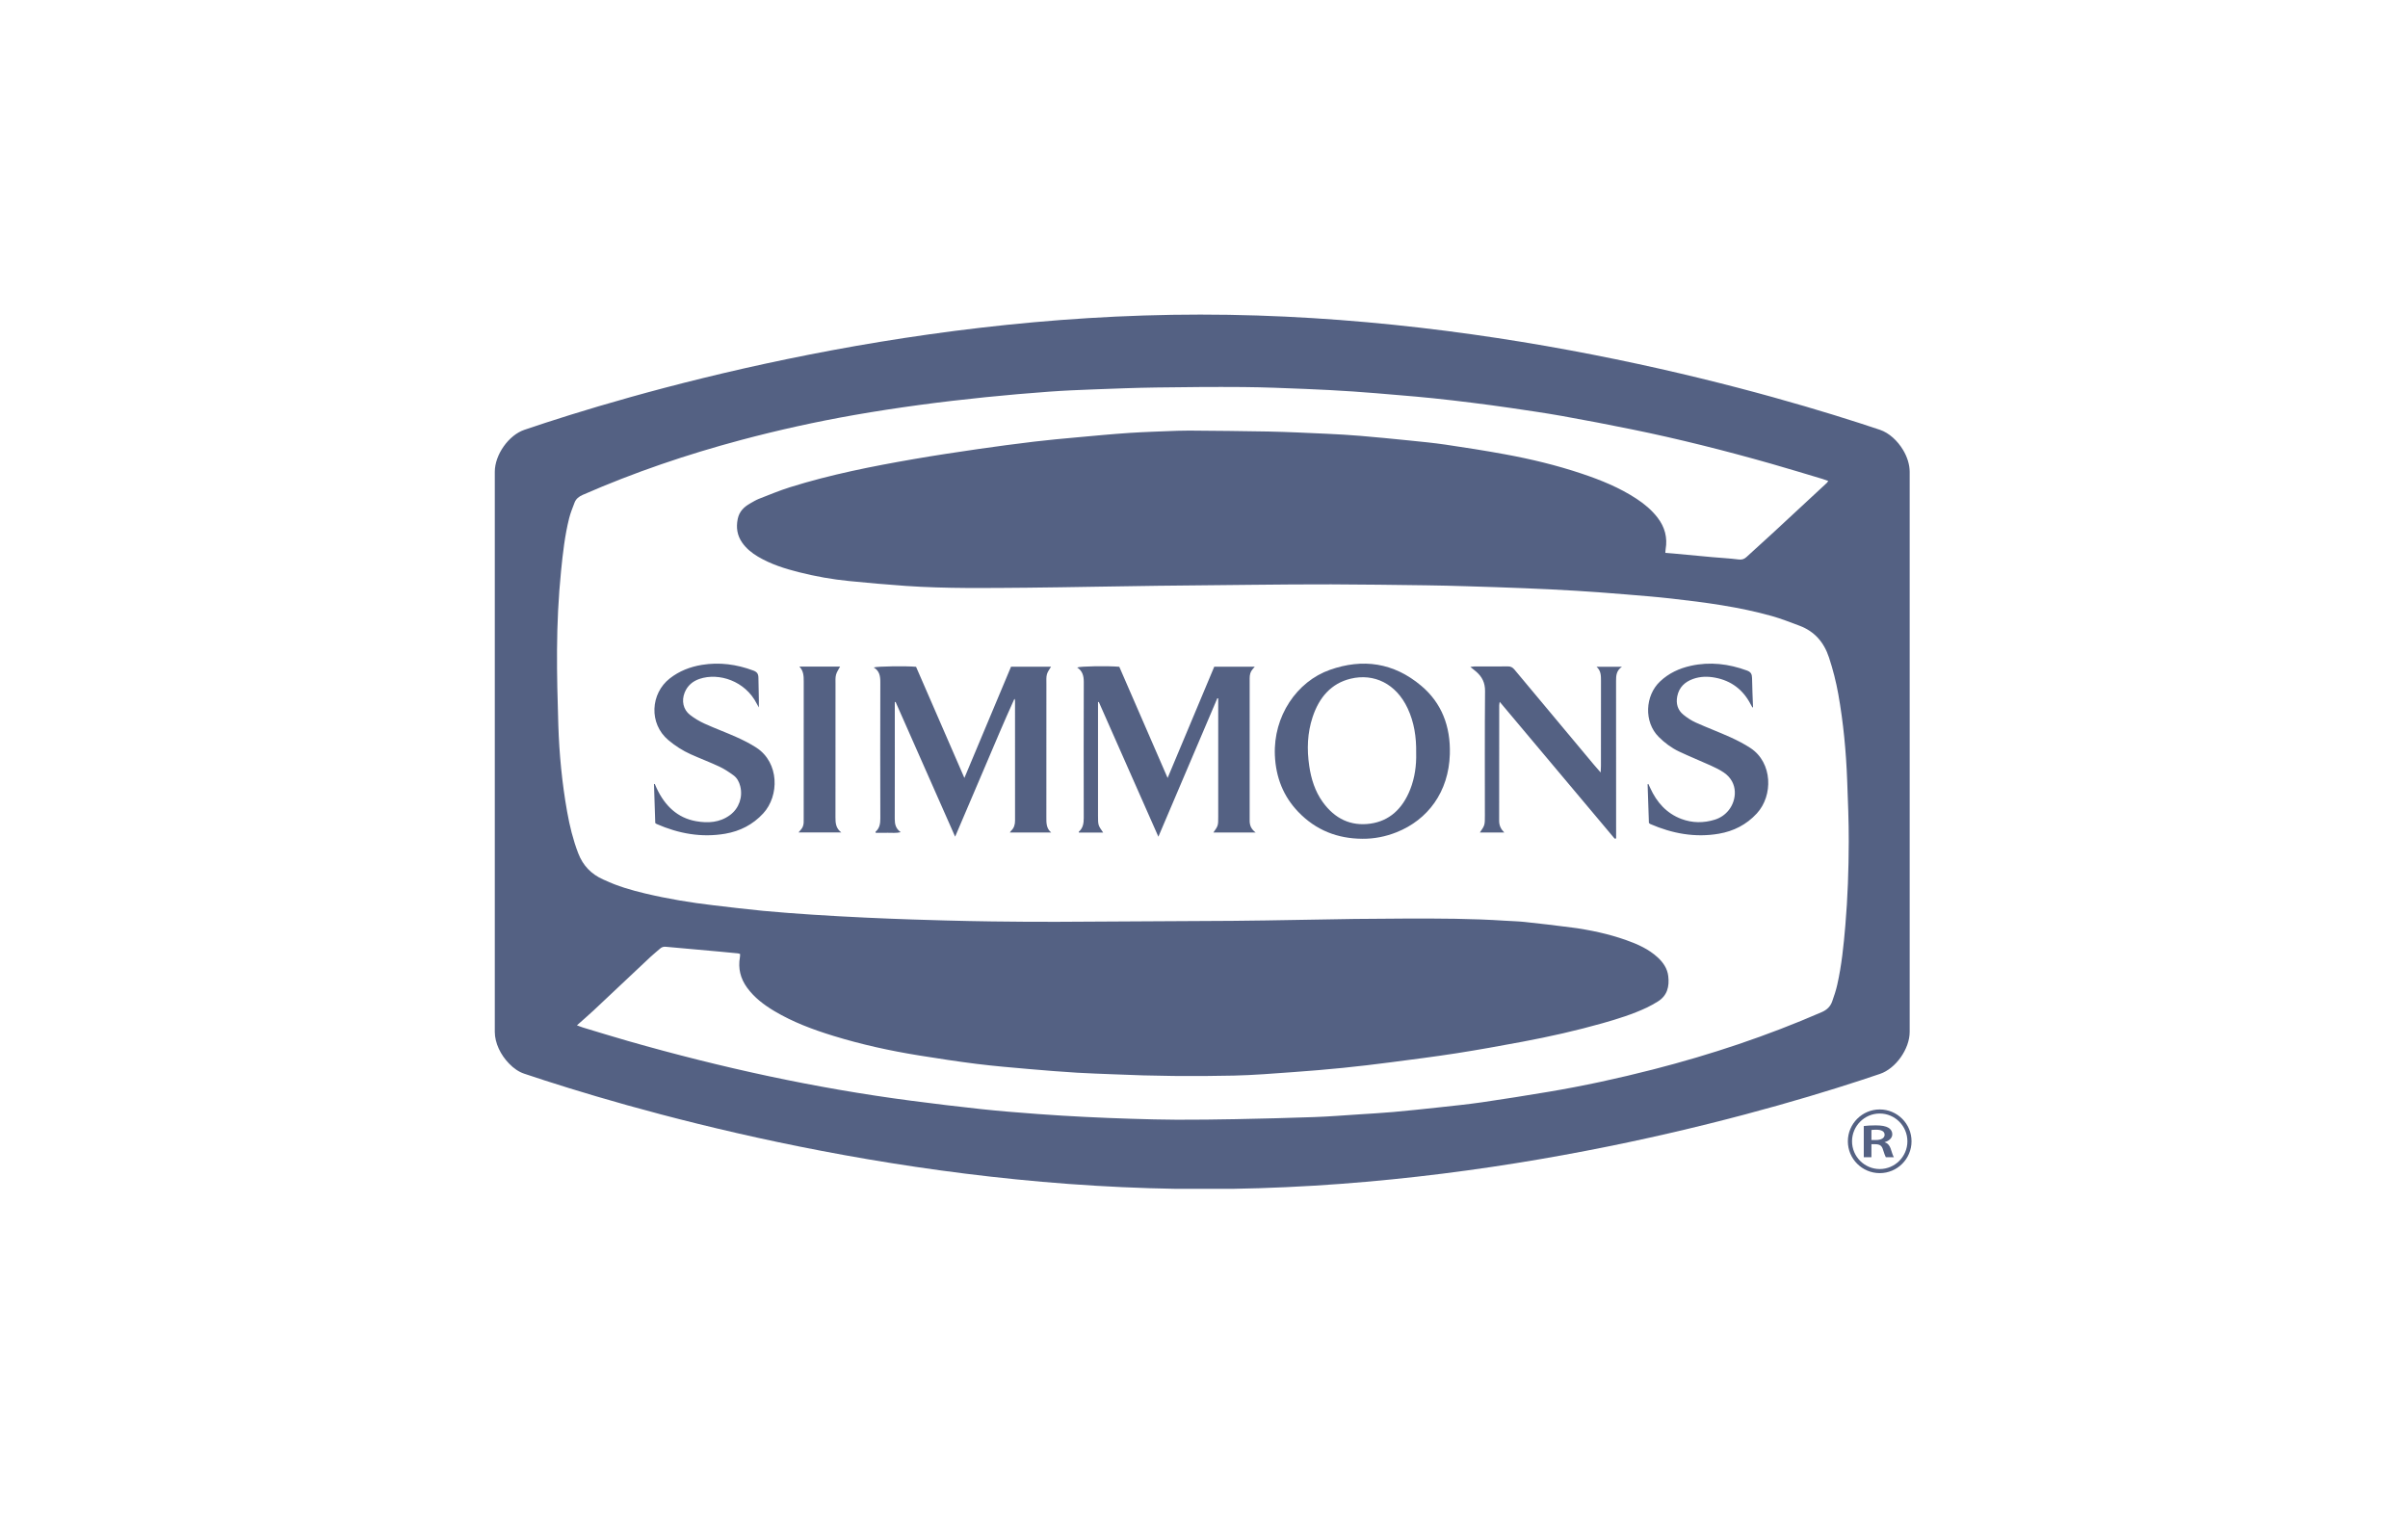 <?xml version="1.0" encoding="UTF-8"?>
<svg width="146px" height="92px" viewBox="0 0 146 92" version="1.1" xmlns="http://www.w3.org/2000/svg" xmlns:xlink="http://www.w3.org/1999/xlink">
    <!-- Generator: Sketch 58 (84663) - https://sketch.com -->
    <title>meon</title>
    <desc>Created with Sketch.</desc>
    <g id="meon" stroke="none" stroke-width="1" fill="none" fill-rule="evenodd">
        <g id="simmons">
            <rect id="bounds" x="0" y="0" width="146" height="92"></rect>
            <g opacity="0.7" transform="translate(30, 19)" fill="#0B1E4F" fill-rule="nonzero">
                <path d="M42.778,0.074 C61.221,0.074 77.742,4.965 83.989,7.062 C84.543,7.252 85.049,7.722 85.385,8.281 C85.634,8.695 85.786,9.166 85.786,9.605 L85.786,43.565 C85.786,44.597 84.947,45.787 83.989,46.112 C77.997,48.151 62.424,52.802 44.688,53.083 L41.338,53.083 C23.575,52.801 7.861,48.143 1.797,46.105 C1.462,45.997 1.139,45.775 0.864,45.486 C0.353,44.966 0,44.237 0,43.565 L0,9.605 C0,8.572 0.841,7.382 1.797,7.06 C7.978,4.956 24.353,0.074 42.778,0.074 Z M45.363,4.468 C43.607,4.455 41.849,4.469 40.093,4.495 C38.825,4.513 37.557,4.563 36.29,4.611 C35.393,4.645 34.495,4.682 33.6,4.748 C32.317,4.844 31.034,4.951 29.754,5.083 C28.416,5.22 27.078,5.373 25.746,5.554 C24.423,5.734 23.102,5.934 21.788,6.165 C19.484,6.57 17.2,7.073 14.938,7.676 C11.654,8.551 8.445,9.642 5.33,11.006 C5.102,11.106 4.923,11.245 4.835,11.477 C4.717,11.788 4.59,12.098 4.509,12.419 C4.245,13.468 4.126,14.541 4.018,15.616 C3.859,17.21 3.782,18.808 3.773,20.408 C3.764,21.92 3.803,23.432 3.851,24.943 C3.907,26.711 4.075,28.47 4.385,30.212 C4.538,31.073 4.744,31.918 5.059,32.737 C5.347,33.486 5.852,34.006 6.575,34.327 C6.601,34.338 6.629,34.349 6.655,34.361 C7.445,34.733 8.278,34.974 9.123,35.175 C10.49,35.499 11.873,35.73 13.267,35.891 C14.264,36.006 15.26,36.131 16.259,36.226 C17.268,36.321 18.28,36.394 19.291,36.461 C20.362,36.531 21.432,36.588 22.504,36.639 C23.439,36.685 24.374,36.717 25.31,36.751 C25.973,36.775 26.636,36.795 27.299,36.81 C28.235,36.833 29.171,36.858 30.108,36.868 C31.426,36.883 32.744,36.897 34.062,36.892 C37.625,36.878 41.188,36.858 44.751,36.833 C46.059,36.824 47.366,36.797 48.674,36.776 C49.825,36.757 50.976,36.733 52.127,36.718 C53.152,36.705 54.177,36.698 55.203,36.695 C57.223,36.688 59.243,36.693 61.26,36.826 C61.649,36.852 62.04,36.857 62.427,36.899 C63.386,37.003 64.345,37.11 65.301,37.238 C66.422,37.388 67.528,37.623 68.598,38.002 C69.291,38.248 69.959,38.543 70.511,39.052 C70.844,39.36 71.093,39.723 71.148,40.18 C71.225,40.814 71.091,41.377 70.5,41.734 C70.291,41.86 70.079,41.984 69.859,42.088 C68.992,42.498 68.079,42.782 67.159,43.042 C65.564,43.494 63.947,43.855 62.319,44.161 C60.987,44.41 59.654,44.652 58.316,44.861 C56.978,45.069 55.634,45.239 54.29,45.414 C53.333,45.538 52.375,45.653 51.415,45.749 C50.416,45.849 49.414,45.933 48.413,46.004 C47.216,46.089 46.018,46.189 44.82,46.216 C42.38,46.271 39.94,46.248 37.501,46.137 C36.77,46.104 36.038,46.088 35.307,46.041 C34.344,45.981 33.381,45.907 32.419,45.822 C31.351,45.729 30.281,45.639 29.217,45.507 C28.047,45.361 26.881,45.181 25.717,44.994 C23.964,44.712 22.232,44.331 20.533,43.809 C19.29,43.428 18.076,42.974 16.952,42.306 C16.317,41.928 15.735,41.488 15.294,40.881 C14.894,40.329 14.743,39.719 14.861,39.044 C14.872,38.981 14.87,38.915 14.874,38.844 C14.82,38.828 14.785,38.81 14.748,38.806 C14.35,38.767 13.952,38.728 13.554,38.692 C12.495,38.597 11.437,38.505 10.378,38.406 C10.242,38.393 10.131,38.419 10.028,38.511 C9.83,38.685 9.622,38.849 9.429,39.03 L9.429,39.03 L5.986,42.27 C5.673,42.563 5.346,42.842 4.98,43.168 C5.135,43.225 5.241,43.27 5.35,43.303 C6.265,43.578 7.177,43.861 8.096,44.124 C13.726,45.732 19.431,46.979 25.238,47.739 C26.658,47.924 28.08,48.098 29.504,48.25 C30.637,48.371 31.775,48.46 32.912,48.545 C33.874,48.618 34.838,48.672 35.802,48.722 C36.727,48.769 37.653,48.805 38.579,48.834 C39.505,48.862 40.432,48.889 41.358,48.892 C42.549,48.894 43.739,48.881 44.93,48.858 C46.519,48.825 48.109,48.788 49.698,48.731 C50.604,48.699 51.508,48.625 52.413,48.567 C53.103,48.522 53.795,48.484 54.484,48.423 C55.387,48.342 56.288,48.247 57.189,48.149 C58.08,48.052 58.973,47.962 59.859,47.834 C61.189,47.641 62.516,47.427 63.842,47.207 C65.996,46.849 68.127,46.383 70.243,45.841 C73.734,44.946 77.143,43.808 80.452,42.369 C80.766,42.233 80.976,42.031 81.086,41.723 C81.204,41.391 81.316,41.055 81.394,40.712 C81.661,39.532 81.781,38.332 81.884,37.128 C82.03,35.435 82.087,33.737 82.092,32.039 C82.095,30.792 82.043,29.545 81.996,28.299 C81.93,26.552 81.765,24.813 81.459,23.091 C81.324,22.336 81.135,21.597 80.895,20.868 C80.59,19.943 80.019,19.281 79.106,18.939 C78.55,18.731 77.994,18.512 77.424,18.351 C75.427,17.791 73.377,17.522 71.323,17.291 C70.412,17.189 69.498,17.115 68.585,17.041 C67.584,16.96 66.582,16.882 65.579,16.821 C64.528,16.757 63.475,16.708 62.423,16.665 C61.263,16.617 60.102,16.581 58.942,16.546 C58.122,16.521 57.303,16.499 56.483,16.489 C54.561,16.464 52.638,16.437 50.715,16.431 C49.124,16.425 47.533,16.444 45.942,16.458 C44.029,16.474 42.115,16.494 40.203,16.517 C38.934,16.532 37.665,16.556 36.396,16.575 C35.02,16.596 33.644,16.623 32.268,16.634 C29.818,16.654 27.368,16.694 24.921,16.526 C23.773,16.447 22.628,16.343 21.483,16.23 C20.454,16.13 19.438,15.946 18.434,15.693 C17.571,15.476 16.727,15.207 15.954,14.749 C15.581,14.527 15.247,14.257 14.996,13.897 C14.693,13.461 14.623,12.985 14.729,12.466 C14.822,12.007 15.114,11.73 15.494,11.517 C15.665,11.422 15.833,11.317 16.013,11.246 C16.64,11.002 17.262,10.741 17.903,10.54 C20.363,9.77 22.887,9.272 25.421,8.833 C26.707,8.61 27.998,8.417 29.29,8.229 C30.427,8.064 31.567,7.915 32.708,7.777 C33.55,7.676 34.395,7.6 35.239,7.523 C36.316,7.425 37.393,7.321 38.472,7.249 C39.445,7.185 40.42,7.159 41.395,7.119 C41.629,7.11 41.863,7.106 42.098,7.108 C43.698,7.124 45.299,7.13 46.899,7.164 C48.078,7.189 49.258,7.247 50.437,7.3 C51.118,7.331 51.8,7.37 52.48,7.427 C53.461,7.509 54.441,7.606 55.42,7.705 C56.166,7.781 56.914,7.852 57.655,7.961 C58.85,8.137 60.044,8.324 61.232,8.542 C62.814,8.831 64.377,9.207 65.905,9.719 C67.064,10.108 68.193,10.564 69.223,11.241 C69.708,11.559 70.15,11.928 70.506,12.393 C70.939,12.959 71.111,13.593 70.989,14.303 C70.978,14.366 70.979,14.431 70.972,14.521 C71.145,14.535 71.299,14.546 71.451,14.56 C72.238,14.634 73.023,14.71 73.809,14.78 C74.343,14.829 74.88,14.854 75.411,14.922 C75.61,14.947 75.749,14.904 75.887,14.778 C76.428,14.283 76.974,13.792 77.513,13.295 C78.598,12.292 79.681,11.285 80.763,10.28 C80.789,10.255 80.806,10.221 80.849,10.161 C80.719,10.116 80.614,10.073 80.505,10.041 C79.468,9.732 78.434,9.414 77.393,9.118 C74.59,8.321 71.765,7.608 68.91,7.027 C67.516,6.743 66.119,6.474 64.718,6.224 C63.673,6.038 62.621,5.887 61.57,5.732 C60.789,5.616 60.006,5.514 59.223,5.416 C58.449,5.319 57.674,5.228 56.898,5.148 C56.2,5.075 55.5,5.015 54.801,4.957 C53.878,4.879 52.955,4.798 52.03,4.736 C51.076,4.673 50.121,4.62 49.166,4.583 C47.899,4.533 46.631,4.478 45.363,4.468 Z" id="Clip-283"></path>
                <path d="M83.747,50.122 L83.467,50.122 L83.467,49.516 C83.518,49.506 83.611,49.498 83.76,49.498 C84.068,49.498 84.266,49.594 84.266,49.804 C84.266,49.997 84.068,50.122 83.747,50.122 L83.747,50.122 Z M84.266,50.261 L84.266,50.252 C84.506,50.187 84.732,50.019 84.732,49.773 C84.732,49.609 84.651,49.477 84.511,49.386 C84.339,49.28 84.085,49.234 83.717,49.234 C83.443,49.234 83.177,49.251 83.003,49.274 L83.003,51.165 L83.467,51.165 L83.467,50.376 L83.702,50.376 C83.975,50.381 84.1,50.463 84.169,50.711 C84.245,50.952 84.305,51.107 84.339,51.165 L84.828,51.165 C84.775,51.089 84.704,50.868 84.628,50.629 C84.56,50.445 84.449,50.31 84.266,50.261 L84.266,50.261 Z" id="Clip-286"></path>
                <path d="M83.971,51.882 C83.045,51.882 82.291,51.125 82.291,50.2 C82.291,49.273 83.045,48.516 83.971,48.516 C84.894,48.516 85.648,49.273 85.648,50.2 C85.648,51.125 84.894,51.882 83.971,51.882 L83.971,51.882 Z M83.971,48.269 C82.907,48.269 82.038,49.135 82.038,50.2 C82.038,51.266 82.907,52.13 83.971,52.13 C85.034,52.13 85.899,51.266 85.899,50.2 C85.899,49.135 85.034,48.269 83.971,48.269 L83.971,48.269 Z" id="Clip-289"></path>
                <path d="M18.467,21.417 C18.72,21.677 18.732,21.987 18.731,22.314 C18.727,25.074 18.729,27.834 18.729,30.594 C18.729,30.686 18.731,30.78 18.727,30.872 C18.72,31.042 18.666,31.193 18.55,31.316 C18.505,31.363 18.466,31.415 18.416,31.474 L21.01,31.474 C20.675,31.219 20.654,30.899 20.655,30.56 C20.659,27.862 20.657,25.164 20.658,22.465 C20.658,22.28 20.643,22.087 20.689,21.913 C20.735,21.739 20.848,21.585 20.935,21.417 L18.467,21.417 L18.467,21.417 Z M76.252,23.896 C76.264,23.891 76.276,23.887 76.288,23.882 C76.266,23.29 76.238,22.698 76.229,22.106 C76.225,21.869 76.152,21.741 75.926,21.658 C74.809,21.247 73.674,21.112 72.512,21.37 C71.822,21.524 71.189,21.811 70.654,22.315 C69.738,23.175 69.661,24.774 70.57,25.681 C70.938,26.047 71.346,26.35 71.804,26.567 C72.437,26.867 73.088,27.127 73.726,27.417 C73.995,27.539 74.265,27.669 74.51,27.835 C75.428,28.457 75.287,29.531 74.818,30.119 C74.591,30.404 74.303,30.596 73.967,30.7 C73.29,30.909 72.611,30.905 71.944,30.655 C71.053,30.32 70.452,29.655 70.053,28.772 C70.016,28.691 69.977,28.611 69.94,28.53 C69.925,28.538 69.911,28.546 69.896,28.553 C69.923,29.344 69.949,30.134 69.975,30.898 C70.021,30.936 70.034,30.953 70.051,30.96 C71.392,31.543 72.779,31.799 74.221,31.55 C75.1,31.398 75.882,31.011 76.515,30.325 C77.52,29.237 77.475,27.244 76.14,26.36 C75.752,26.104 75.334,25.89 74.913,25.699 C74.22,25.386 73.509,25.121 72.816,24.809 C72.549,24.689 72.294,24.52 72.064,24.333 C71.724,24.057 71.607,23.67 71.692,23.229 C71.801,22.667 72.161,22.34 72.657,22.165 C73.093,22.01 73.54,22.003 73.993,22.089 C74.95,22.271 75.671,22.798 76.141,23.696 C76.176,23.764 76.215,23.829 76.252,23.896 L76.252,23.896 Z M9.729,30.904 C9.779,30.939 9.794,30.953 9.811,30.961 C11.151,31.548 12.54,31.799 13.981,31.549 C14.86,31.396 15.641,31.007 16.274,30.32 C17.258,29.253 17.254,27.247 15.867,26.337 C15.486,26.088 15.075,25.883 14.662,25.697 C14.023,25.409 13.365,25.17 12.727,24.88 C12.415,24.739 12.11,24.558 11.837,24.346 C11.421,24.024 11.311,23.488 11.514,22.988 C11.687,22.562 12.005,22.301 12.416,22.162 C13.586,21.77 15.181,22.281 15.886,23.671 C15.925,23.748 15.968,23.821 16.009,23.896 C16.021,23.286 15.987,22.693 15.984,22.1 C15.983,21.849 15.892,21.738 15.674,21.657 C14.658,21.277 13.616,21.138 12.55,21.314 C11.846,21.43 11.187,21.683 10.606,22.138 C9.447,23.046 9.323,24.865 10.523,25.875 C10.94,26.225 11.391,26.514 11.88,26.734 C12.456,26.993 13.047,27.215 13.619,27.483 C13.92,27.624 14.204,27.814 14.476,28.012 C14.689,28.168 14.816,28.406 14.883,28.674 C15.047,29.324 14.806,30.016 14.267,30.415 C13.638,30.882 12.92,30.918 12.204,30.792 C11.071,30.592 10.314,29.855 9.816,28.797 C9.775,28.709 9.738,28.619 9.699,28.53 C9.683,28.534 9.667,28.539 9.652,28.543 C9.677,29.329 9.703,30.115 9.729,30.904 L9.729,30.904 Z M59.727,31.477 L61.207,31.477 C61.003,31.276 60.894,31.056 60.895,30.764 C60.9,28.436 60.898,26.106 60.899,23.777 C60.899,23.706 60.918,23.635 60.929,23.553 C63.256,26.323 65.561,29.066 67.865,31.809 C67.878,31.824 67.894,31.836 67.909,31.848 C67.916,31.854 67.927,31.858 67.936,31.857 C67.945,31.857 67.953,31.849 67.987,31.829 L67.987,31.514 C67.987,28.443 67.989,25.371 67.984,22.301 C67.983,21.971 67.995,21.663 68.34,21.428 L66.798,21.428 C67.07,21.66 67.07,21.966 67.07,22.281 C67.065,24.002 67.068,25.723 67.067,27.444 C67.067,27.552 67.059,27.661 67.051,27.838 C66.885,27.647 66.76,27.509 66.64,27.366 C65.034,25.446 63.428,23.526 61.826,21.602 C61.714,21.467 61.6,21.403 61.426,21.405 C60.748,21.415 60.07,21.408 59.392,21.41 C59.322,21.411 59.252,21.427 59.15,21.44 C59.294,21.556 59.407,21.639 59.512,21.732 C59.859,22.037 60.045,22.393 60.04,22.904 C60.018,25.419 60.03,27.934 60.03,30.448 C60.03,31.033 60.03,31.033 59.727,31.477 L59.727,31.477 Z M36.574,23.568 C36.59,23.567 36.607,23.565 36.623,23.564 C37.818,26.266 39.013,28.969 40.234,31.732 C41.446,28.886 42.627,26.111 43.809,23.336 C43.827,23.34 43.845,23.345 43.862,23.349 L43.862,23.643 L43.862,30.508 C43.862,31.062 43.862,31.062 43.57,31.478 L46.133,31.478 C45.855,31.269 45.767,31.038 45.768,30.753 C45.771,27.877 45.771,25.001 45.769,22.126 C45.769,21.922 45.807,21.738 45.941,21.584 C45.982,21.537 46.023,21.489 46.079,21.423 L43.622,21.423 C42.685,23.658 41.75,25.888 40.794,28.169 C39.799,25.88 38.828,23.646 37.864,21.428 C37.13,21.367 35.52,21.393 35.309,21.472 C35.628,21.674 35.712,21.975 35.711,22.344 C35.703,25.096 35.704,27.848 35.709,30.6 C35.709,30.924 35.663,31.214 35.409,31.431 C35.402,31.436 35.413,31.466 35.415,31.48 L36.886,31.48 C36.574,31.035 36.574,31.035 36.574,30.43 L36.574,23.905 L36.574,23.568 L36.574,23.568 Z M27.911,31.73 C28.532,30.276 29.126,28.89 29.715,27.502 C30.303,26.12 30.885,24.735 31.507,23.367 C31.536,23.415 31.542,23.453 31.542,23.491 C31.542,25.914 31.542,28.336 31.543,30.758 C31.543,30.995 31.485,31.204 31.309,31.367 C31.284,31.39 31.266,31.424 31.229,31.476 L33.734,31.476 C33.428,31.222 33.441,30.88 33.442,30.536 C33.444,27.835 33.442,25.135 33.444,22.435 C33.444,22.25 33.429,22.056 33.476,21.883 C33.521,21.719 33.639,21.577 33.726,21.423 L31.301,21.423 C30.364,23.658 29.429,25.887 28.472,28.169 C27.478,25.882 26.507,23.649 25.542,21.43 C24.948,21.374 23.213,21.396 22.974,21.47 C23.327,21.677 23.377,21.998 23.375,22.372 C23.366,25.124 23.367,27.876 23.375,30.628 C23.376,30.945 23.33,31.219 23.088,31.429 C23.08,31.436 23.091,31.465 23.094,31.496 C23.338,31.496 23.584,31.502 23.829,31.494 C24.074,31.487 24.323,31.528 24.613,31.458 C24.308,31.241 24.249,30.969 24.25,30.65 C24.257,28.382 24.253,26.115 24.253,23.847 L24.253,23.564 C24.27,23.564 24.286,23.564 24.302,23.564 C25.496,26.266 26.691,28.968 27.911,31.73 L27.911,31.73 Z" id="Clip-292"></path>
                <path d="M55.864,26.661 C55.881,25.687 55.74,24.785 55.346,23.945 C54.645,22.451 53.305,21.809 51.888,22.152 C50.724,22.434 49.983,23.269 49.583,24.486 C49.267,25.445 49.233,26.435 49.38,27.437 C49.497,28.237 49.735,28.982 50.195,29.624 C50.935,30.654 51.909,31.102 53.078,30.941 C54.237,30.781 55.035,30.045 55.501,28.869 C55.783,28.155 55.884,27.401 55.864,26.661 L55.864,26.661 Z M52.593,31.857 C51.115,31.846 49.796,31.356 48.71,30.222 C47.823,29.296 47.354,28.15 47.297,26.791 C47.199,24.43 48.621,22.324 50.632,21.615 C52.617,20.913 54.494,21.168 56.173,22.582 C57.395,23.611 57.955,25.02 57.906,26.723 C57.84,29.022 56.564,30.71 54.682,31.459 C54.008,31.728 53.312,31.864 52.593,31.857 L52.593,31.857 Z" id="Clip-295"></path>
            </g>
        </g>
    </g>
</svg>